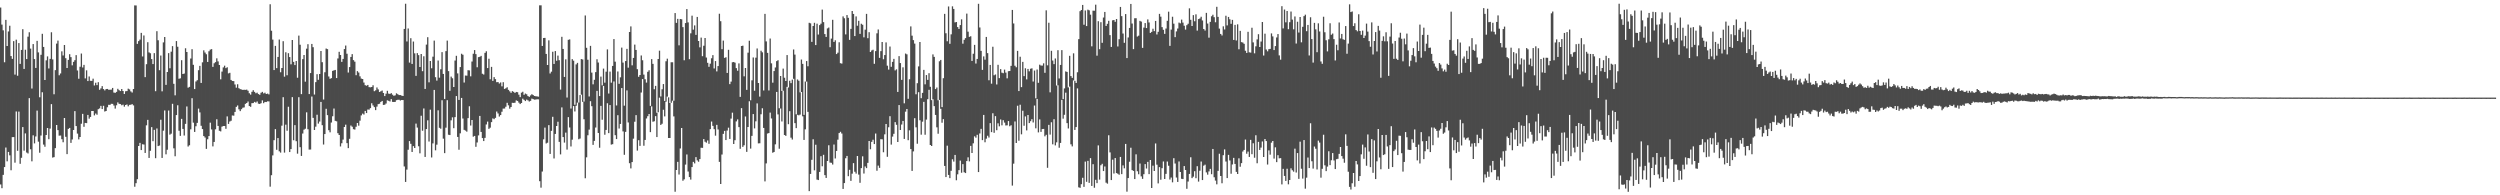 <?xml version="1.0" encoding="UTF-8"?>
<svg xmlns="http://www.w3.org/2000/svg" width="1920" height="150">
  <path d="M0 5.804h1v135.873H0zM1 18.881h1v125.667H1zM2 23.300h1v110.999H2zM3 47.845h1v80.459H3zM4 15.257h1v98.040H4zM5 35.303h1v88.604H5zM6 24.149h1v92.516H6zM7 19.767h1v99.516H7zM8 43.076h1v87.689H8zM9 45.197h1v60.134H9zM10 31.594h1v73.653H10zM11 57.316h1v67.595H11zM12 30.442h1v55.144H12zM13 58.148h1v57.649H13zM14 33.095h1v52.620H14zM15 49.048h1v76.768H15zM16 38.335h1v82.845H16zM17 22.432h1v75.178H17zM18 52.940h1v62.759H18zM19 38.188h1v64.256H19zM20 45.375h1v71.767H20zM21 28.147h1v89.737H21zM22 24.789h1v50.589H22zM23 37.309h1v77.346H23zM24 67.971h1v55.921H24zM25 33.867h1v70.043H25zM26 45.387h1v64.759H26zM27 52.184h1v52.605H27zM28 31.388h1v53.566H28zM29 40.236h1v68.570H29zM30 74.715h1v42.605H30zM31 42.108h1v61.985H31zM32 25.944h1v44.921H32zM33 36.030h1v75.022H33zM34 61.431h1v51.283H34zM35 46.324h1v57.356H35zM36 43.333h1v54.978H36zM37 52.589h1v54.327H37zM38 45.197h1v53.570H38zM39 24.760h1v55.223H39zM40 45.619h1v75.409H40zM41 72.377h1v48.308H41zM42 53.844h1v59.915H42zM43 33.473h1v62.504H43zM44 31.195h1v68.754H44zM45 57.795h1v46.391H45zM46 56.443h1v47.630H46zM47 39.403h1v67.480H47zM48 42.602h1v66.658H48zM49 34.551h1v56.091H49zM50 44.674h1v60.397H50zM51 52.203h1v66.162H51zM52 45.966h1v53.004H52zM53 41.601h1v56.627H53zM54 43.876h1v65.853H54zM55 50.165h1v56.965H55zM56 47.515h1v52.339H56zM57 46.233h1v39.110H57zM58 42.346h1v54.490H58zM59 54.127h1v48.470H59zM60 60.454h1v46.599H60zM61 51.252h1v53.955H61zM62 41.107h1v53.946H62zM63 51.791h1v35.641H63zM64 49.824h1v47.582H64zM65 60.233h1v34.164H65zM66 54.037h1v40.551H66zM67 62.272h1v25.996H67zM68 58.708h1v32.435H68zM69 62.034h1v27.778H69zM70 62.118h1v23.142H70zM71 60.395h1v24.866H71zM72 65.640h1v22.972H72zM73 63.532h1v23.674H73zM74 65.395h1v22.703H74zM75 63.139h1v20.751H75zM76 68.966h1v14.267H76zM77 67.909h1v13.407H77zM78 66.174h1v17.576H78zM79 68.393h1v12.875H79zM80 69.409h1v16.243H80zM81 68.427h1v16.824H81zM82 68.290h1v14.098H82zM83 68.925h1v11.573H83zM84 68.919h1v11.607H84zM85 68.800h1v10.902H85zM86 67.533h1v12.237H86zM87 71.068h1v9.970H87zM88 71.313h1v12.103H88zM89 70.577h1v10.265H89zM90 68.190h1v10.472H90zM91 69.248h1v10.469H91zM92 69.946h1v9.978H92zM93 68.336h1v12.504H93zM94 69.911h1v10.495H94zM95 72.145h1v9.777H95zM96 70.072h1v10.560H96zM97 69.964h1v10.256H97zM98 68.082h1v13.604H98zM99 68.663h1v11.877H99zM100 70.180h1v10.241H100zM101 71.080h1v8.885H101zM102 68.332h1v12.607H102zM103 4.133h1v139.284H103zM104 4.207h1v136.494H104zM105 33.668h1v103.966H105zM106 31.595h1v80.519H106zM107 30.393h1v79.321H107zM108 25.224h1v90.035H108zM109 43.379h1v67.398H109zM110 27.228h1v83.789H110zM111 59.225h1v58.204H111zM112 49.292h1v46.942H112zM113 32.387h1v59.647H113zM114 40.250h1v81.045H114zM115 40.922h1v74.871H115zM116 45.380h1v52.265H116zM117 49.179h1v59.258H117zM118 40.808h1v58.937H118zM119 70.044h1v51.428H119zM120 23.979h1v74.686H120zM121 30.947h1v81.238H121zM122 53.898h1v57.870H122zM123 42.666h1v49.303H123zM124 70.121h1v51.181H124zM125 32.558h1v67.813H125zM126 28.436h1v56.393H126zM127 65.169h1v53.335H127zM128 55.281h1v59.697H128zM129 40.801h1v44.078H129zM130 52.449h1v50.993H130zM131 39.698h1v62.942H131zM132 35.449h1v44.289H132zM133 64.374h1v49.551H133zM134 73.205h1v46.801H134zM135 31.525h1v56.854H135zM136 35.895h1v44.960H136zM137 60.458h1v39.921H137zM138 60.147h1v44.206H138zM139 46.221h1v45.045H139zM140 56.851h1v42.156H140zM141 56.493h1v47.591H141zM142 37.081h1v58.031H142zM143 39.953h1v41.803H143zM144 67.351h1v45.198H144zM145 66.725h1v44.838H145zM146 44.934h1v54.370H146zM147 37.788h1v37.651H147zM148 49.769h1v44.456H148zM149 68.379h1v32.951H149zM150 62.585h1v34.363H150zM151 61.585h1v32.773H151zM152 53.919h1v29.499H152zM153 50.602h1v35.744H153zM154 63.674h1v32.917H154zM155 47.846h1v51.256H155zM156 38.669h1v65.809H156zM157 40.341h1v65.308H157zM158 41.669h1v72.647H158zM159 47.567h1v59.386H159zM160 39.397h1v65.100H160zM161 38.085h1v56.121H161zM162 37.737h1v61.685H162zM163 51.359h1v61.056H163zM164 48.579h1v60.441H164zM165 47.694h1v51.638H165zM166 44.805h1v46.816H166zM167 47.142h1v49.575H167zM168 49.912h1v50.526H168zM169 60.915h1v39.992H169zM170 54.970h1v42.318H170zM171 51.763h1v45.017H171zM172 50.424h1v46.329H172zM173 52.302h1v46.612H173zM174 51.683h1v37.716H174zM175 56.366h1v38.793H175zM176 55.891h1v37.446H176zM177 61.365h1v31.357H177zM178 62.232h1v26.442H178zM179 62.331h1v26.521H179zM180 64.878h1v21.105H180zM181 67.309h1v14.775H181zM182 64.739h1v16.277H182zM183 67.741h1v16.237H183zM184 68.468h1v16.864H184zM185 68.699h1v15.167H185zM186 69.065h1v13.674H186zM187 68.906h1v13.587H187zM188 69.004h1v10.790H188zM189 68.811h1v10.277H189zM190 69.689h1v8.301H190zM191 71.635h1v9.816H191zM192 72.657h1v9.386H192zM193 70.484h1v8.766H193zM194 69.272h1v9.893H194zM195 70.536h1v7.720H195zM196 71.645h1v7.176H196zM197 71.158h1v6.770H197zM198 72.224h1v7.403H198zM199 72.813h1v7.056H199zM200 71.217h1v8.038H200zM201 70.559h1v6.544H201zM202 71.751h1v7.483H202zM203 71.175h1v7.101H203zM204 72.174h1v6.208H204zM205 71.909h1v5.936H205zM206 72.516h1v5.334H206zM207 3.258h1v140.102H207zM208 23.613h1v110.962H208zM209 30.432h1v88.904H209zM210 53.797h1v53.868H210zM211 35.211h1v63.960H211zM212 52.345h1v62.706H212zM213 43.731h1v62.310H213zM214 30.365h1v85.834H214zM215 55.519h1v61.674H215zM216 52.209h1v44.292H216zM217 31.641h1v43.030H217zM218 58.879h1v58.336H218zM219 40.127h1v55.611H219zM220 57.819h1v42.599H220zM221 40.842h1v41.137H221zM222 43.815h1v72.957H222zM223 49.422h1v65.043H223zM224 30.735h1v43.854H224zM225 47.508h1v60.235H225zM226 49.991h1v46.129H226zM227 46.850h1v61.575H227zM228 59.704h1v58.336H228zM229 27.327h1v47.307H229zM230 34.381h1v78.653H230zM231 72.291h1v47.469H231zM232 45.395h1v57.161H232zM233 42.253h1v57.355H233zM234 62.737h1v36.119H234zM235 37.386h1v48.862H235zM236 33.947h1v65.352H236zM237 72.251h1v42.637H237zM238 56.134h1v58.732H238zM239 33.724h1v40.438H239zM240 36.274h1v54.229H240zM241 72.612h1v27.222H241zM242 63.073h1v34.186H242zM243 56.985h1v31.110H243zM244 61.289h1v33.659H244zM245 56.819h1v36.511H245zM246 39.189h1v39.073H246zM247 47.754h1v48.377H247zM248 76.440h1v34.549H248zM249 55.521h1v47.454H249zM250 37.285h1v46.258H250zM251 37.739h1v50.659H251zM252 58.706h1v41.279H252zM253 60.524h1v41.125H253zM254 60.026h1v34.101H254zM255 54.402h1v34.889H255zM256 54.021h1v29.340H256zM257 53.699h1v39.141H257zM258 59.957h1v33.202H258zM259 44.918h1v57.394H259zM260 39.789h1v63.877H260zM261 42.226h1v70.260H261zM262 47.490h1v62.550H262zM263 45.261h1v61.972H263zM264 37.661h1v59.874H264zM265 34.990h1v60.766H265zM266 41.262h1v68.656H266zM267 55.683h1v58.075H267zM268 51.502h1v55.112H268zM269 43.716h1v52.669H269zM270 41.589h1v55.741H270zM271 46.161h1v53.076H271zM272 47.364h1v52.186H272zM273 57.734h1v39.589H273zM274 54.611h1v39.849H274zM275 55.699h1v40.791H275zM276 58.643h1v34.022H276zM277 60.343h1v28.265H277zM278 60.681h1v26.565H278zM279 63.372h1v24.578H279zM280 65.430h1v19.753H280zM281 65.850h1v20.999H281zM282 65.238h1v18.880H282zM283 66.913h1v17.243H283zM284 67.087h1v15.971H284zM285 66.819h1v12.499H285zM286 65.493h1v15.481H286zM287 70.044h1v12.237H287zM288 69.376h1v15.201H288zM289 67.163h1v14.711H289zM290 68.652h1v11.332H290zM291 70.671h1v8.973H291zM292 70.078h1v8.196H292zM293 69.505h1v8.015H293zM294 71.444h1v9.160H294zM295 73.781h1v6.673H295zM296 71.958h1v7.531H296zM297 69.723h1v7.348H297zM298 71.874h1v5.548H298zM299 72.159h1v5.790H299zM300 71.547h1v4.585H300zM301 72.707h1v5.532H301zM302 73.581h1v4.776H302zM303 73.221h1v5.021H303zM304 71.655h1v5.322H304zM305 72.326h1v4.307H305zM306 73.027h1v3.553H306zM307 73.000h1v4.216H307zM308 73.434h1v3.362H308zM309 73.703h1v3.171H309zM310 22.209h1v105.644H310zM311 2.862h1v136.867H311zM312 31.858h1v98.387H312zM313 21.851h1v93.130H313zM314 48.056h1v60.308H314zM315 29.315h1v81.148H315zM316 49.115h1v67.595H316zM317 31.916h1v80.338H317zM318 40.972h1v72.707H318zM319 58.263h1v36.649H319zM320 40.818h1v57.171H320zM321 42.347h1v70.005H321zM322 51.472h1v66.291H322zM323 41.497h1v47.404H323zM324 54.696h1v45.716H324zM325 43.194h1v40.105H325zM326 68.296h1v52.206H326zM327 34.255h1v64.884H327zM328 28.571h1v63.861H328zM329 63.252h1v45.468H329zM330 46.836h1v37.395H330zM331 52.411h1v68.534H331zM332 43.505h1v66.613H332zM333 31.166h1v37.915H333zM334 59.306h1v56.168H334zM335 61.925h1v49.196H335zM336 46.469h1v38.277H336zM337 59.662h1v38.506H337zM338 53.187h1v45.701H338zM339 40.019h1v36.981H339zM340 56.796h1v49.689H340zM341 76.002h1v41.621H341zM342 39.256h1v58.811H342zM343 31.205h1v45.723H343zM344 54.611h1v48.874H344zM345 69.730h1v34.003H345zM346 58.835h1v33.577H346zM347 60.106h1v29.985H347zM348 66.817h1v31.653H348zM349 46.477h1v43.457H349zM350 42.855h1v30.916H350zM351 56.385h1v48.768H351zM352 76.762h1v38.218H352zM353 51.527h1v50.854H353zM354 41.259h1v33.966H354zM355 42.040h1v49.011H355zM356 63.379h1v36.342H356zM357 58.020h1v42.260H357zM358 58.132h1v42.971H358zM359 53.922h1v36.826H359zM360 54.060h1v27.552H360zM361 58.611h1v37.799H361zM362 47.276h1v44.898H362zM363 41.293h1v63.656H363zM364 38.445h1v65.928H364zM365 41.566h1v71.156H365zM366 51.677h1v57.747H366zM367 43.884h1v60.115H367zM368 43.616h1v45.411H368zM369 42.891h1v58.432H369zM370 56.612h1v49.439H370zM371 57.258h1v51.072H371zM372 40.577h1v65.305H372zM373 39.382h1v56.192H373zM374 52.290h1v41.098H374zM375 45.102h1v53.881H375zM376 60.884h1v37.185H376zM377 51.372h1v42.444H377zM378 62.108h1v28.799H378zM379 59.240h1v32.328H379zM380 60.783h1v29.719H380zM381 63.146h1v22.510H381zM382 63.010h1v24.140H382zM383 64.171h1v25.329H383zM384 63.326h1v25.047H384zM385 66.304h1v19.528H385zM386 63.148h1v20.269H386zM387 68.305h1v15.064H387zM388 67.786h1v14.208H388zM389 67.005h1v11.921H389zM390 69.037h1v11.868H390zM391 70.127h1v13.336H391zM392 71.249h1v10.944H392zM393 70.005h1v8.946H393zM394 70.478h1v8.579H394zM395 71.350h1v7.525H395zM396 70.607h1v6.494H396zM397 70.806h1v6.725H397zM398 72.728h1v6.091H398zM399 74.580h1v5.331H399zM400 71.190h1v7.933H400zM401 70.444h1v5.352H401zM402 72.815h1v3.866H402zM403 71.854h1v5.782H403zM404 72.387h1v4.090H404zM405 73.784h1v3.339H405zM406 74.394h1v3.577H406zM407 73.282h1v4.191H407zM408 72.350h1v3.362H408zM409 73.007h1v3.149H409zM410 73.721h1v2.823H410zM411 73.929h1v2.528H411zM412 74.047h1v2.210H412zM413 74.216h1v2.050H413zM414 4.093h1v135.088H414zM415 4.072h1v140.071H415zM416 35.300h1v96.456H416zM417 29.190h1v77.835H417zM418 29.079h1v68.897H418zM419 41.404h1v68.782H419zM420 49.913h1v59.681H420zM421 30.960h1v65.126H421zM422 56.417h1v61.822H422zM423 55.063h1v45.468H423zM424 39.751h1v49.940H424zM425 49.122h1v72.589H425zM426 39.212h1v63.672H426zM427 46.634h1v50.123H427zM428 42.679h1v50.837H428zM429 46.231h1v62.703H429zM430 68.789h1v49.799H430zM431 28.265h1v54.225H431zM432 37.561h1v67.716H432zM433 59.085h1v50.433H433zM434 45.545h1v56.316H434zM435 74.932h1v39.964H435zM436 30.580h1v59.368H436zM437 30.262h1v67.612H437zM438 83.345h1v29.126H438zM439 45.436h1v61.830H439zM440 46.581h1v34.892H440zM441 80.457h1v5.155H441zM442 49.438h1v31.777H442zM443 48.282h1v30.534H443zM444 78.741h1v28.200H444zM445 72.989h1v33.385H445zM446 45.369h1v27.349H446zM447 45.659h1v32.564H447zM448 78.052h1v13.548H448zM449 11.893h1v125.037H449zM450 36.736h1v84.094H450zM451 45.900h1v57.959H451zM452 74.073h1v25.457H452zM453 35.247h1v42.465H453zM454 55.759h1v25.819H454zM455 64.757h1v46.522H455zM456 61.278h1v46.933H456zM457 55.418h1v42.511H457zM458 45.493h1v24.293H458zM459 48.044h1v54.074H459zM460 73.790h1v39.691H460zM461 58.838h1v22.472H461zM462 65.574h1v26.407H462zM463 52.673h1v13.320H463zM464 63.514h1v39.971H464zM465 55.051h1v44.726H465zM466 37.937h1v41.388H466zM467 71.839h1v30.385H467zM468 55.011h1v25.704H468zM469 63.472h1v47.582H469zM470 50.657h1v60.101H470zM471 30.025h1v32.547H471zM472 47.339h1v56.496H472zM473 81.003h1v25.820H473zM474 54.901h1v33.579H474zM475 64.376h1v34.316H475zM476 59.377h1v35.818H476zM477 36.564h1v31.055H477zM478 48.083h1v52.848H478zM479 81.166h1v37.725H479zM480 46.907h1v54.351H480zM481 37.514h1v31.930H481zM482 51.978h1v42.069H482zM483 24.579h1v100.758H483zM484 20.291h1v109.059H484zM485 50.177h1v74.296H485zM486 44.505h1v61.988H486zM487 34.278h1v59.229H487zM488 38.366h1v50.043H488zM489 53.132h1v62.510H489zM490 58.997h1v48.679H490zM491 57.592h1v54.439H491zM492 42.612h1v28.432H492zM493 46.303h1v14.424H493zM494 57.272h1v54.662H494zM495 60.895h1v46.559H495zM496 63.444h1v27.542H496zM497 55.160h1v34.086H497zM498 53.983h1v33.545H498zM499 81.326h1v20.166H499zM500 45.414h1v36.280H500zM501 49.065h1v44.436H501zM502 68.569h1v24.589H502zM503 65.955h1v23.260H503zM504 86.603h1v18.669H504zM505 45.288h1v40.913H505zM506 38.915h1v36.091H506zM507 74.076h1v21.867H507zM508 68.540h1v26.505H508zM509 64.540h1v19.731H509zM510 77.522h1v11.849H510zM511 47.077h1v30.984H511zM512 45.074h1v29.090H512zM513 74.771h1v31.206H513zM514 79.097h1v26.900H514zM515 47.837h1v31.118H515zM516 47.826h1v29.495H516zM517 77.350h1v12.066H517zM518 10.036h1v137.204H518zM519 17.574h1v112.968H519zM520 14.499h1v109.803H520zM521 34.824h1v99.227H521zM522 14.599h1v99.416H522zM523 14.779h1v83.512H523zM524 20.824h1v117.998H524zM525 46.304h1v91.405H525zM526 17.737h1v108.699H526zM527 6.959h1v111.662H527zM528 17.207h1v114.534H528zM529 45.463h1v90.530H529zM530 25.614h1v112.317H530zM531 12.036h1v116.292H531zM532 22.793h1v101.510H532zM533 19.525h1v105.976H533zM534 26.769h1v93.916H534zM535 13.023h1v110.139H535zM536 31.504h1v92.728H536zM537 36.370h1v85.771H537zM538 28.869h1v84.585H538zM539 43.170h1v70.373H539zM540 35.119h1v71.703H540zM541 29.198h1v79.663H541zM542 44.171h1v65.378H542zM543 48.249h1v59.644H543zM544 51.286h1v59.173H544zM545 48.886h1v50.281H545zM546 44.755h1v48.608H546zM547 42.367h1v54.316H547zM548 52.579h1v46.655H548zM549 46.885h1v57.322H549zM550 54.830h1v41.061H550zM551 50.716h1v48.733H551zM552 10.535h1v113.795H552zM553 16.281h1v125.046H553zM554 37.779h1v80.929H554zM555 31.203h1v71.632H555zM556 44.449h1v56.063H556zM557 43.958h1v63.598H557zM558 55.999h1v44.246H558zM559 38.262h1v59.794H559zM560 64.602h1v42.110H560zM561 62.669h1v28.425H561zM562 47.795h1v38.747H562zM563 47.614h1v63.002H563zM564 48.128h1v59.570H564zM565 52.345h1v40.895H565zM566 54.315h1v37.366H566zM567 48.702h1v48.960H567zM568 74.392h1v39.864H568zM569 35.312h1v47.752H569zM570 35.064h1v77.733H570zM571 58.601h1v52.941H571zM572 52.200h1v37.241H572zM573 68.998h1v47.644H573zM574 40.438h1v57.081H574zM575 31.294h1v46.485H575zM576 77.013h1v37.106H576zM577 61.684h1v42.662H577zM578 44.128h1v43.495H578zM579 69.703h1v28.888H579zM580 44.314h1v48.882H580zM581 37.230h1v42.188H581zM582 63.766h1v46.386H582zM583 74.211h1v35.794H583zM584 38.949h1v48.818H584zM585 40.173h1v42.991H585zM586 69.501h1v28.769H586zM587 10.673h1v128.660H587zM588 31.781h1v93.713H588zM589 40.611h1v61.949H589zM590 69.463h1v32.727H590zM591 29.575h1v56.884H591zM592 48.631h1v42.353H592zM593 63.487h1v53.797H593zM594 54.589h1v62.122H594zM595 51.820h1v59.049H595zM596 46.945h1v23.682H596zM597 46.218h1v41.654H597zM598 83.146h1v31.088H598zM599 58.375h1v24.970H599zM600 69.845h1v23.422H600zM601 52.684h1v17.007H601zM602 59.703h1v43.986H602zM603 62.197h1v42.139H603zM604 42.304h1v24.391H604zM605 67.152h1v28.241H605zM606 61.994h1v23.417H606zM607 63.839h1v41.891H607zM608 61.114h1v46.060H608zM609 37.998h1v22.511H609zM610 41.939h1v52.626H610zM611 87.816h1v10.611H611zM612 61.032h1v27.138H612zM613 62.000h1v26.551H613zM614 70.934h1v17.069H614zM615 45.711h1v24.922H615zM616 49.066h1v40.286H616zM617 88.226h1v19.219H617zM618 62.605h1v36.715H618zM619 46.918h1v15.754H619zM620 50.899h1v35.013H620zM621 17.516h1v129.260H621zM622 17.901h1v115.655H622zM623 32.141h1v90.584H623zM624 19.977h1v86.996H624zM625 17.507h1v113.288H625zM626 34.605h1v76.540H626zM627 18.177h1v119.762H627zM628 26.504h1v111.800H628zM629 19.285h1v112.773H629zM630 18.167h1v101.774H630zM631 7.363h1v120.342H631zM632 17.019h1v101.883H632zM633 26.154h1v108.328H633zM634 28.352h1v108.280H634zM635 21.835h1v101.791H635zM636 21.137h1v90.440H636zM637 36.270h1v88.613H637zM638 29.622h1v95.405H638zM639 15.198h1v111.161H639zM640 32.215h1v78.812H640zM641 30.921h1v90.756H641zM642 41.543h1v74.356H642zM643 40.454h1v66.830H643zM644 32.476h1v69.721H644zM645 48.555h1v52.687H645zM646 48.861h1v53.705H646zM647 12.590h1v132.529H647zM648 14.010h1v126.566H648zM649 26.438h1v95.120H649zM650 11.566h1v108.213H650zM651 13.654h1v121.666H651zM652 30.601h1v99.807H652zM653 22.173h1v116.752H653zM654 8.436h1v124.948H654zM655 10.688h1v114.616H655zM656 27.714h1v104.168H656zM657 12.594h1v120.744H657zM658 19.745h1v100.048H658zM659 15.980h1v118.108H659zM660 26.028h1v114.380H660zM661 18.237h1v110.885H661zM662 18.989h1v101.059H662zM663 28.667h1v104.586H663zM664 22.789h1v105.055H664zM665 10.643h1v118.480H665zM666 29.312h1v95.746H666zM667 24.722h1v83.541H667zM668 39.928h1v74.692H668zM669 38.736h1v70.210H669zM670 38.171h1v69.169H670zM671 49.005h1v61.659H671zM672 39.260h1v63.274H672zM673 25.602h1v105.512H673zM674 22.627h1v104.541H674zM675 44.422h1v84.490H675zM676 39.266h1v67.620H676zM677 32.240h1v74.768H677zM678 45.539h1v71.398H678zM679 42.288h1v60.854H679zM680 32.548h1v62.695H680zM681 50.413h1v70.034H681zM682 53.435h1v44.282H682zM683 35.712h1v53.531H683zM684 51.304h1v59.736H684zM685 47.518h1v57.391H685zM686 45.219h1v57.535H686zM687 54.051h1v39.724H687zM688 53.271h1v42.575H688zM689 70.583h1v38.472H689zM690 43.105h1v37.606H690zM691 48.414h1v51.410H691zM692 61.359h1v34.292H692zM693 51.722h1v41.180H693zM694 79.376h1v27.346H694zM695 41.121h1v44.656H695zM696 41.707h1v42.028H696zM697 75.899h1v31.776H697zM698 60.865h1v39.253H698zM699 20.282h1v94.199H699zM700 27.372h1v103.890H700zM701 30.840h1v85.431H701zM702 33.489h1v57.268H702zM703 72.404h1v25.368H703zM704 63.911h1v46.469H704zM705 50.987h1v19.811H705zM706 32.259h1v60.093H706zM707 75.412h1v28.021H707zM708 71.318h1v22.108H708zM709 53.634h1v24.615H709zM710 64.757h1v38.707H710zM711 57.626h1v34.249H711zM712 61.324h1v14.883H712zM713 56.241h1v12.750H713zM714 66.668h1v44.688H714zM715 76.921h1v35.204H715zM716 41.758h1v34.552H716zM717 43.695h1v37.801H717zM718 68.424h1v19.852H718zM719 67.237h1v30.546H719zM720 76.980h1v25.716H720zM721 47.070h1v29.702H721zM722 46.021h1v37.535H722zM723 82.277h1v11.995H723zM724 60.050h1v31.421H724zM725 10.626h1v116.813H725zM726 25.570h1v110.417H726zM727 31.676h1v80.182H727zM728 4.967h1v129.357H728zM729 33.649h1v103.161H729zM730 26.351h1v104.802H730zM731 4.879h1v117.428H731zM732 6.859h1v117.263H732zM733 17.195h1v101.794H733zM734 16.914h1v121.519H734zM735 20.807h1v113.089H735zM736 22.218h1v108.456H736zM737 19.238h1v104.103H737zM738 14.852h1v117.826H738zM739 33.523h1v92.550H739zM740 30.566h1v101.744H740zM741 29.283h1v103.656H741zM742 10.470h1v113.240H742zM743 24.331h1v96.512H743zM744 28.333h1v95.618H744zM745 27.861h1v84.159H745zM746 46.793h1v70.694H746zM747 41.256h1v68.809H747zM748 34.448h1v70.258H748zM749 48.775h1v56.934H749zM750 45.278h1v58.244H750zM751 2.905h1v129.220H751zM752 21.114h1v81.367H752zM753 39.061h1v59.891H753zM754 53.656h1v53.956H754zM755 43.308h1v44.956H755zM756 45.828h1v63.411H756zM757 28.364h1v78.108H757zM758 40.799h1v63.428H758zM759 61.630h1v44.003H759zM760 49.845h1v44.706H760zM761 64.250h1v37.245H761zM762 35.888h1v51.115H762zM763 57.809h1v44.160H763zM764 57.213h1v31.976H764zM765 64.854h1v35.140H765zM766 49.783h1v44.913H766zM767 60.021h1v36.989H767zM768 53.104h1v38.625H768zM769 55.816h1v40.448H769zM770 56.206h1v36.086H770zM771 53.446h1v40.705H771zM772 55.739h1v40.626H772zM773 60.157h1v36.116H773zM774 54.690h1v38.312H774zM775 54.515h1v42.470H775zM776 50.597h1v45.615H776zM777 7.607h1v134.952H777zM778 18.029h1v107.679H778zM779 50.489h1v42.797H779zM780 51.639h1v58.209H780zM781 39.054h1v42.166H781zM782 69.928h1v38.142H782zM783 43.591h1v36.838H783zM784 66.911h1v36.273H784zM785 47.490h1v37.579H785zM786 58.459h1v38.104H786zM787 52.445h1v36.955H787zM788 60.966h1v39.162H788zM789 52.942h1v35.361H789zM790 54.781h1v39.760H790zM791 52.789h1v40.306H791zM792 52.456h1v39.089H792zM793 62.644h1v31.431H793zM794 54.170h1v26.861H794zM795 75.543h1v23.039H795zM796 53.391h1v22.566H796zM797 63.614h1v38.087H797zM798 49.670h1v42.011H798zM799 50.342h1v50.918H799zM800 50.385h1v48.738H800zM801 48.616h1v50.414H801zM802 55.914h1v48.784H802zM803 7.934h1v95.576H803zM804 50.181h1v78.686H804zM805 17.450h1v78.444H805zM806 70.890h1v32.461H806zM807 39.016h1v54.899H807zM808 46.474h1v64.386H808zM809 49.229h1v42.318H809zM810 44.912h1v66.772H810zM811 65.665h1v43.640H811zM812 38.534h1v26.979H812zM813 60.244h1v53.193H813zM814 49.893h1v59.864H814zM815 38.503h1v38.212H815zM816 76.101h1v15.057H816zM817 67.878h1v20.307H817zM818 54.814h1v16.340H818zM819 55.229h1v39.326H819zM820 67.106h1v31.534H820zM821 42.842h1v23.657H821zM822 58.407h1v52.426H822zM823 59.805h1v52.614H823zM824 40.950h1v20.772H824zM825 62.041h1v37.734H825zM826 63.684h1v33.926H826zM827 55.483h1v12.422H827zM828 30.077h1v113.782H828zM829 8.606h1v135.650H829zM830 7.704h1v133.771H830zM831 3.812h1v132.713H831zM832 19.020h1v124.491H832zM833 8.062h1v116.025H833zM834 20.009h1v119.595H834zM835 7.425h1v116.127H835zM836 7.937h1v132.523H836zM837 11.254h1v110.184H837zM838 35.567h1v107.209H838zM839 8.196h1v117.914H839zM840 8.252h1v135.930H840zM841 3.589h1v134.515H841zM842 42.749h1v97.914H842zM843 16.281h1v95.409H843zM844 37.763h1v100.184H844zM845 17.041h1v109.884H845zM846 32.877h1v92.917H846zM847 13.444h1v117.925H847zM848 9.186h1v118.670H848zM849 19.902h1v120.384H849zM850 18.257h1v122.775H850zM851 15.985h1v87.909H851zM852 26.984h1v90.057H852zM853 36.069h1v102.234H853zM854 15.631h1v106.993H854zM855 15.371h1v117.915H855zM856 16.739h1v104.641H856zM857 14.588h1v118.314H857zM858 35.703h1v97.733H858zM859 30.099h1v104.076H859zM860 5.319h1v115.193H860zM861 12.383h1v121.334H861zM862 25.766h1v101.249H862zM863 32.853h1v96.406H863zM864 10.779h1v99.785H864zM865 44.576h1v102.606H865zM866 28.762h1v108.018H866zM867 21.432h1v102.757H867zM868 2.997h1v110.483H868zM869 18.065h1v112.581H869zM870 37.741h1v93.553H870zM871 14.039h1v123.494H871zM872 13.986h1v104.566H872zM873 28.033h1v103.505H873zM874 27.403h1v106.427H874zM875 16.008h1v109.606H875zM876 16.610h1v118.851H876zM877 36.760h1v100.626H877zM878 21.175h1v112.599H878zM879 17.697h1v108.360H879zM880 21.570h1v107.876H880zM881 14.873h1v109.453H881zM882 17.260h1v116.484H882zM883 25.285h1v97.578H883zM884 24.462h1v119.944H884zM885 22.082h1v105.171H885zM886 23.913h1v107.433H886zM887 16.071h1v94.104H887zM888 26.461h1v100.015H888zM889 24.435h1v116.413H889zM890 10.627h1v117.742H890zM891 12.810h1v125.240H891zM892 20.813h1v108.340H892zM893 22.870h1v101.156H893zM894 26.023h1v111.433H894zM895 21.939h1v111.582H895zM896 15.974h1v108.090H896zM897 8.965h1v118.304H897zM898 35.208h1v102.670H898zM899 22.749h1v113.599H899zM900 12.853h1v127.173H900zM901 18.162h1v103.318H901zM902 28.495h1v97.097H902zM903 24.099h1v112.235H903zM904 21.923h1v117.783H904zM905 17.345h1v106.638H905zM906 17.916h1v114.178H906zM907 15.072h1v122.232H907zM908 17.350h1v120.169H908zM909 19.756h1v107.802H909zM910 22.737h1v107.815H910zM911 19.350h1v125.652H911zM912 18.233h1v121.181H912zM913 6.413h1v127.173H913zM914 15.230h1v105.565H914zM915 19.967h1v116.856H915zM916 11.643h1v124.045H916zM917 16.355h1v115.113H917zM918 10.993h1v125.880H918zM919 23.492h1v104.154H919zM920 14.631h1v124.859H920zM921 14.188h1v116.921H921zM922 12.836h1v111.210H922zM923 15.711h1v122.571H923zM924 22.293h1v104.961H924zM925 23.452h1v103.035H925zM926 9.857h1v122.569H926zM927 18.078h1v116.064H927zM928 28.907h1v102.721H928zM929 16.806h1v112.890H929zM930 12.490h1v121.321H930zM931 11.336h1v103.070H931zM932 13.227h1v122.911H932zM933 17.112h1v121.570H933zM934 5.210h1v136.353H934zM935 12.957h1v118.261H935zM936 21.950h1v96.119H936zM937 26.085h1v109.105H937zM938 27.255h1v113.468H938zM939 20.198h1v99.011H939zM940 22.609h1v92.133H940zM941 12.097h1v111.958H941zM942 19.489h1v117.247H942zM943 12.988h1v105.946H943zM944 14.810h1v108.418H944zM945 18.267h1v115.162H945zM946 15.268h1v111.055H946zM947 30.652h1v90.585H947zM948 19.096h1v106.829H948zM949 31.057h1v100.945H949zM950 18.685h1v114.939H950zM951 37.830h1v83.776H951zM952 23.692h1v104.379H952zM953 32.358h1v92.952H953zM954 32.664h1v83.701H954zM955 33.625h1v81.545H955zM956 38.986h1v68.186H956zM957 40.643h1v77.422H957zM958 24.442h1v91.970H958zM959 40.197h1v80.320H959zM960 40.393h1v67.014H960zM961 21.283h1v97.138H961zM962 32.586h1v77.433H962zM963 40.973h1v80.178H963zM964 35.591h1v68.277H964zM965 30.269h1v95.102H965zM966 26.270h1v82.670H966zM967 36.115h1v79.041H967zM968 31.877h1v81.465H968zM969 16.913h1v91.715H969zM970 42.629h1v77.968H970zM971 25.872h1v80.890H971zM972 38.034h1v70.288H972zM973 39.417h1v86.922H973zM974 37.799h1v77.723H974zM975 37.538h1v81.228H975zM976 25.665h1v83.915H976zM977 27.931h1v80.340H977zM978 38.470h1v83.313H978zM979 35.364h1v77.811H979zM980 28.796h1v95.727H980zM981 26.175h1v93.032H981zM982 42.527h1v79.091H982zM983 45.837h1v75.619H983zM984 4.770h1v136.868H984zM985 21.805h1v107.860H985zM986 7.309h1v127.788H986zM987 17.171h1v121.779H987zM988 8.459h1v121.109H988zM989 22.430h1v119.120H989zM990 17.033h1v121.210H990zM991 8.883h1v120.390H991zM992 15.034h1v115.713H992zM993 22.526h1v109.316H993zM994 12.624h1v101.570H994zM995 33.439h1v99.067H995zM996 16.717h1v100.860H996zM997 25.000h1v112.365H997zM998 13.031h1v95.781H998zM999 32.520h1v97.061H999zM1000 20.594h1v116.573H1000zM1001 12.384h1v95.165H1001zM1002 11.274h1v133.638H1002zM1003 23.975h1v112.491H1003zM1004 19.152h1v101.836H1004zM1005 42.609h1v86.464H1005zM1006 13.235h1v81.430H1006zM1007 30.022h1v93.820H1007zM1008 48.059h1v81.434H1008zM1009 17.572h1v94.941H1009zM1010 22.504h1v91.718H1010zM1011 40.100h1v90.069H1011zM1012 17.896h1v90.090H1012zM1013 24.144h1v85.371H1013zM1014 47.230h1v89.208H1014zM1015 49.022h1v80.596H1015zM1016 12.831h1v90.658H1016zM1017 24.765h1v102.215H1017zM1018 30.923h1v100.509H1018zM1019 39.495h1v88.452H1019zM1020 30.185h1v85.997H1020zM1021 17.885h1v108.927H1021zM1022 26.664h1v96.431H1022zM1023 25.774h1v91.766H1023zM1024 30.068h1v93.167H1024zM1025 46.433h1v83.387H1025zM1026 34.377h1v87.912H1026zM1027 38.582h1v83.357H1027zM1028 17.254h1v100.898H1028zM1029 29.532h1v83.375H1029zM1030 26.051h1v93.796H1030zM1031 30.160h1v91.706H1031zM1032 30.614h1v94.349H1032zM1033 20.016h1v83.170H1033zM1034 41.244h1v70.780H1034zM1035 33.474h1v98.427H1035zM1036 3.305h1v140.201H1036zM1037 9.246h1v136.304H1037zM1038 8.809h1v131.961H1038zM1039 20.025h1v112.818H1039zM1040 17.849h1v125.559H1040zM1041 23.107h1v100.532H1041zM1042 24.038h1v102.196H1042zM1043 10.948h1v128.053H1043zM1044 23.824h1v111.382H1044zM1045 26.729h1v91.792H1045zM1046 23.478h1v87.601H1046zM1047 29.193h1v92.760H1047zM1048 27.359h1v85.835H1048zM1049 18.111h1v109.151H1049zM1050 24.249h1v79.000H1050zM1051 31.582h1v84.786H1051zM1052 35.913h1v92.447H1052zM1053 17.186h1v89.668H1053zM1054 41.852h1v90.848H1054zM1055 31.513h1v76.339H1055zM1056 24.651h1v112.854H1056zM1057 39.513h1v84.371H1057zM1058 19.844h1v79.208H1058zM1059 23.518h1v97.435H1059zM1060 59.699h1v70.293H1060zM1061 31.397h1v72.300H1061zM1062 27.889h1v91.193H1062zM1063 31.759h1v86.719H1063zM1064 24.792h1v78.832H1064zM1065 31.749h1v80.723H1065zM1066 58.242h1v71.451H1066zM1067 28.086h1v83.359H1067zM1068 17.857h1v79.057H1068zM1069 33.435h1v94.893H1069zM1070 45.234h1v70.821H1070zM1071 31.495h1v83.288H1071zM1072 45.098h1v63.011H1072zM1073 46.012h1v73.091H1073zM1074 28.832h1v75.372H1074zM1075 25.140h1v79.162H1075zM1076 29.740h1v87.899H1076zM1077 47.121h1v84.655H1077zM1078 29.574h1v94.815H1078zM1079 34.046h1v67.356H1079zM1080 25.822h1v79.603H1080zM1081 38.715h1v76.227H1081zM1082 50.956h1v64.175H1082zM1083 46.662h1v68.494H1083zM1084 42.316h1v64.660H1084zM1085 36.945h1v72.653H1085zM1086 43.279h1v56.153H1086zM1087 47.837h1v65.044H1087zM1088 31.923h1v91.288H1088zM1089 39.168h1v71.906H1089zM1090 18.882h1v106.666H1090zM1091 44.269h1v57.186H1091zM1092 26.796h1v81.687H1092zM1093 21.268h1v100.951H1093zM1094 39.335h1v76.856H1094zM1095 33.524h1v74.783H1095zM1096 26.798h1v87.766H1096zM1097 36.747h1v68.010H1097zM1098 36.562h1v80.229H1098zM1099 41.346h1v56.541H1099zM1100 46.794h1v64.728H1100zM1101 48.812h1v49.166H1101zM1102 51.172h1v47.816H1102zM1103 52.362h1v48.143H1103zM1104 54.392h1v51.309H1104zM1105 48.459h1v51.762H1105zM1106 49.601h1v49.290H1106zM1107 52.537h1v41.917H1107zM1108 54.758h1v47.957H1108zM1109 53.463h1v48.306H1109zM1110 55.103h1v42.680H1110zM1111 48.970h1v44.029H1111zM1112 49.906h1v50.274H1112zM1113 30.641h1v98.676H1113zM1114 8.982h1v129.454H1114zM1115 38.878h1v66.694H1115zM1116 38.591h1v76.871H1116zM1117 41.414h1v66.053H1117zM1118 42.757h1v74.791H1118zM1119 30.100h1v79.083H1119zM1120 56.883h1v59.663H1120zM1121 32.658h1v59.277H1121zM1122 55.864h1v55.862H1122zM1123 44.992h1v49.668H1123zM1124 43.380h1v62.239H1124zM1125 48.236h1v59.004H1125zM1126 38.990h1v67.212H1126zM1127 45.259h1v60.330H1127zM1128 35.652h1v72.174H1128zM1129 55.387h1v57.239H1129zM1130 29.309h1v80.946H1130zM1131 38.288h1v83.836H1131zM1132 39.067h1v70.813H1132zM1133 34.093h1v78.470H1133zM1134 44.116h1v59.356H1134zM1135 49.041h1v60.897H1135zM1136 49.040h1v57.002H1136zM1137 48.417h1v58.796H1137zM1138 45.035h1v53.898H1138zM1139 6.258h1v133.818H1139zM1140 10.625h1v123.289H1140zM1141 26.630h1v109.798H1141zM1142 6.709h1v125.133H1142zM1143 17.045h1v118.712H1143zM1144 16.799h1v110.368H1144zM1145 24.160h1v108.142H1145zM1146 17.536h1v106.067H1146zM1147 24.438h1v106.163H1147zM1148 26.440h1v104.027H1148zM1149 16.859h1v121.346H1149zM1150 11.841h1v123.682H1150zM1151 22.025h1v116.431H1151zM1152 33.087h1v88.034H1152zM1153 36.333h1v86.831H1153zM1154 22.341h1v93.887H1154zM1155 20.449h1v107.506H1155zM1156 36.653h1v79.131H1156zM1157 43.872h1v60.939H1157zM1158 44.731h1v61.242H1158zM1159 57.877h1v53.647H1159zM1160 36.584h1v65.247H1160zM1161 60.098h1v55.301H1161zM1162 40.055h1v58.239H1162zM1163 48.821h1v58.286H1163zM1164 40.976h1v58.981H1164zM1165 53.358h1v58.765H1165zM1166 37.140h1v56.670H1166zM1167 49.493h1v60.725H1167zM1168 44.787h1v51.586H1168zM1169 66.427h1v46.093H1169zM1170 45.783h1v50.933H1170zM1171 55.585h1v53.343H1171zM1172 36.893h1v51.584H1172zM1173 37.887h1v68.476H1173zM1174 49.668h1v44.942H1174zM1175 44.976h1v56.246H1175zM1176 50.841h1v52.565H1176zM1177 36.913h1v73.302H1177zM1178 57.836h1v50.925H1178zM1179 35.601h1v57.734H1179zM1180 65.814h1v42.341H1180zM1181 37.079h1v50.254H1181zM1182 69.274h1v33.005H1182zM1183 45.288h1v51.570H1183zM1184 55.609h1v52.205H1184zM1185 44.346h1v52.064H1185zM1186 55.968h1v48.898H1186zM1187 44.351h1v60.491H1187zM1188 44.414h1v55.572H1188zM1189 50.099h1v51.394H1189zM1190 46.818h1v50.676H1190zM1191 10.215h1v126.547H1191zM1192 8.878h1v109.111H1192zM1193 46.296h1v88.603H1193zM1194 32.625h1v83.224H1194zM1195 30.273h1v87.629H1195zM1196 43.742h1v80.549H1196zM1197 32.374h1v78.934H1197zM1198 36.119h1v91.275H1198zM1199 29.995h1v71.961H1199zM1200 61.318h1v63.047H1200zM1201 25.271h1v76.407H1201zM1202 57.031h1v58.759H1202zM1203 24.640h1v81.210H1203zM1204 50.345h1v73.530H1204zM1205 22.665h1v65.588H1205zM1206 41.606h1v78.362H1206zM1207 43.553h1v58.771H1207zM1208 40.229h1v73.196H1208zM1209 39.836h1v77.198H1209zM1210 33.956h1v62.851H1210zM1211 52.173h1v60.575H1211zM1212 33.642h1v60.827H1212zM1213 57.174h1v66.172H1213zM1214 29.280h1v65.866H1214zM1215 54.950h1v61.914H1215zM1216 34.067h1v62.706H1216zM1217 56.171h1v54.015H1217zM1218 39.781h1v67.855H1218zM1219 41.188h1v61.387H1219zM1220 61.549h1v42.687H1220zM1221 41.402h1v42.723H1221zM1222 63.574h1v43.180H1222zM1223 41.479h1v67.520H1223zM1224 43.293h1v59.178H1224zM1225 57.573h1v50.427H1225zM1226 50.767h1v41.121H1226zM1227 75.299h1v32.859H1227zM1228 44.692h1v48.622H1228zM1229 54.670h1v45.227H1229zM1230 52.234h1v51.319H1230zM1231 46.234h1v60.766H1231zM1232 55.250h1v52.199H1232zM1233 42.841h1v33.727H1233zM1234 60.235h1v44.054H1234zM1235 44.625h1v43.779H1235zM1236 53.862h1v53.554H1236zM1237 48.930h1v60.226H1237zM1238 49.611h1v35.348H1238zM1239 68.403h1v34.745H1239zM1240 49.315h1v36.695H1240zM1241 63.496h1v35.701H1241zM1242 54.751h1v37.971H1242zM1243 2.879h1v142.470H1243zM1244 10.942h1v123.823H1244zM1245 14.778h1v126.960H1245zM1246 19.077h1v122.924H1246zM1247 7.521h1v134.118H1247zM1248 30.601h1v114.204H1248zM1249 7.225h1v130.997H1249zM1250 16.546h1v130.748H1250zM1251 22.188h1v116.381H1251zM1252 10.958h1v124.591H1252zM1253 12.144h1v105.240H1253zM1254 36.320h1v106.420H1254zM1255 8.070h1v114.630H1255zM1256 25.190h1v112.989H1256zM1257 25.269h1v96.324H1257zM1258 31.291h1v109.981H1258zM1259 24.617h1v103.308H1259zM1260 8.082h1v100.529H1260zM1261 15.611h1v122.095H1261zM1262 28.930h1v101.952H1262zM1263 20.341h1v107.022H1263zM1264 32.764h1v105.306H1264zM1265 13.587h1v97.989H1265zM1266 9.923h1v114.879H1266zM1267 31.949h1v112.099H1267zM1268 13.941h1v115.107H1268zM1269 9.054h1v111.676H1269zM1270 23.388h1v111.080H1270zM1271 9.338h1v117.115H1271zM1272 18.951h1v98.558H1272zM1273 44.412h1v89.538H1273zM1274 18.709h1v118.328H1274zM1275 14.287h1v106.448H1275zM1276 9.458h1v126.612H1276zM1277 32.709h1v107.062H1277zM1278 18.189h1v102.219H1278zM1279 30.596h1v96.310H1279zM1280 29.843h1v107.304H1280zM1281 34.093h1v95.464H1281zM1282 9.594h1v97.388H1282zM1283 19.330h1v103.092H1283zM1284 30.529h1v91.579H1284zM1285 31.984h1v107.744H1285zM1286 17.473h1v108.818H1286zM1287 29.274h1v97.142H1287zM1288 21.407h1v108.991H1288zM1289 42.035h1v96.308H1289zM1290 13.465h1v117.784H1290zM1291 31.099h1v106.818H1291zM1292 21.309h1v105.202H1292zM1293 35.537h1v94.525H1293zM1294 27.548h1v93.316H1294zM1295 37.165h1v89.221H1295zM1296 18.863h1v102.475H1296zM1297 44.582h1v77.014H1297zM1298 21.250h1v93.608H1298zM1299 36.262h1v90.041H1299zM1300 20.860h1v91.592H1300zM1301 34.452h1v89.208H1301zM1302 23.554h1v105.821H1302zM1303 43.209h1v86.418H1303zM1304 34.845h1v90.245H1304zM1305 19.482h1v91.929H1305zM1306 20.524h1v90.591H1306zM1307 28.998h1v77.845H1307zM1308 31.264h1v85.671H1308zM1309 36.068h1v73.266H1309zM1310 31.911h1v88.796H1310zM1311 38.714h1v68.382H1311zM1312 45.390h1v74.868H1312zM1313 37.491h1v68.412H1313zM1314 43.316h1v67.524H1314zM1315 24.319h1v81.864H1315zM1316 45.624h1v71.623H1316zM1317 32.224h1v69.616H1317zM1318 42.739h1v68.636H1318zM1319 33.610h1v75.740H1319zM1320 37.545h1v83.973H1320zM1321 29.149h1v85.252H1321zM1322 41.051h1v74.683H1322zM1323 22.808h1v98.322H1323zM1324 38.138h1v88.119H1324zM1325 16.604h1v90.229H1325zM1326 41.768h1v83.391H1326zM1327 19.711h1v89.610H1327zM1328 36.051h1v91.458H1328zM1329 26.310h1v79.581H1329zM1330 36.753h1v86.234H1330zM1331 19.288h1v98.412H1331zM1332 27.010h1v93.529H1332zM1333 14.958h1v99.062H1333zM1334 31.509h1v82.310H1334zM1335 22.811h1v91.939H1335zM1336 21.478h1v86.152H1336zM1337 32.462h1v77.863H1337zM1338 24.278h1v81.644H1338zM1339 28.626h1v84.193H1339zM1340 16.707h1v102.721H1340zM1341 40.740h1v71.447H1341zM1342 22.627h1v89.452H1342zM1343 37.740h1v77.592H1343zM1344 23.099h1v87.403H1344zM1345 42.279h1v76.186H1345zM1346 34.441h1v71.191H1346zM1347 45.822h1v58.856H1347zM1348 39.657h1v51.356H1348zM1349 51.481h1v47.143H1349zM1350 49.472h1v48.686H1350zM1351 49.134h1v50.395H1351zM1352 47.276h1v50.274H1352zM1353 52.959h1v51.948H1353zM1354 58.295h1v44.013H1354zM1355 51.363h1v44.968H1355zM1356 54.266h1v45.424H1356zM1357 56.777h1v47.719H1357zM1358 55.646h1v43.284H1358zM1359 54.930h1v39.657H1359zM1360 58.366h1v42.313H1360zM1361 55.238h1v38.320H1361zM1362 59.876h1v33.961H1362zM1363 54.339h1v34.377H1363zM1364 57.467h1v38.433H1364zM1365 59.581h1v34.521H1365zM1366 60.811h1v33.824H1366zM1367 53.357h1v41.921H1367zM1368 58.318h1v35.879H1368zM1369 60.890h1v30.705H1369zM1370 61.242h1v36.455H1370zM1371 58.037h1v30.496H1371zM1372 59.380h1v31.563H1372zM1373 61.855h1v28.522H1373zM1374 61.610h1v34.916H1374zM1375 56.476h1v30.763H1375zM1376 61.721h1v35.588H1376zM1377 59.962h1v30.546H1377zM1378 61.695h1v26.079H1378zM1379 60.568h1v26.775H1379zM1380 65.031h1v24.121H1380zM1381 61.710h1v28.600H1381zM1382 60.451h1v26.520H1382zM1383 63.437h1v21.703H1383zM1384 64.800h1v23.564H1384zM1385 62.500h1v22.223H1385zM1386 60.312h1v24.630H1386zM1387 61.804h1v23.972H1387zM1388 63.814h1v21.983H1388zM1389 56.563h1v30.520H1389zM1390 63.412h1v24.267H1390zM1391 65.189h1v20.445H1391zM1392 64.510h1v19.812H1392zM1393 65.039h1v19.607H1393zM1394 62.208h1v22.624H1394zM1395 64.006h1v21.620H1395zM1396 66.993h1v22.661H1396zM1397 65.556h1v20.365H1397zM1398 65.315h1v19.773H1398zM1399 62.325h1v21.184H1399zM1400 63.454h1v22.965H1400zM1401 61.561h1v23.395H1401zM1402 63.913h1v22.201H1402zM1403 64.185h1v21.652H1403zM1404 63.417h1v23.773H1404zM1405 64.923h1v23.755H1405zM1406 64.472h1v22.790H1406zM1407 65.181h1v23.938H1407zM1408 63.355h1v26.143H1408zM1409 63.970h1v21.819H1409zM1410 61.630h1v24.309H1410zM1411 62.749h1v22.629H1411zM1412 64.203h1v22.762H1412zM1413 63.761h1v21.992H1413zM1414 64.531h1v22.747H1414zM1415 64.457h1v22.792H1415zM1416 61.055h1v25.709H1416zM1417 63.789h1v20.509H1417zM1418 66.837h1v20.815H1418zM1419 67.422h1v16.321H1419zM1420 65.254h1v19.836H1420zM1421 63.932h1v22.480H1421zM1422 62.675h1v22.982H1422zM1423 65.407h1v20.884H1423zM1424 64.541h1v21.063H1424zM1425 66.708h1v20.573H1425zM1426 66.167h1v18.967H1426zM1427 65.027h1v20.697H1427zM1428 64.074h1v19.158H1428zM1429 64.946h1v17.584H1429zM1430 66.190h1v15.876H1430zM1431 67.355h1v15.105H1431zM1432 67.003h1v16.927H1432zM1433 67.533h1v15.718H1433zM1434 65.863h1v17.893H1434zM1435 67.313h1v18.536H1435zM1436 66.610h1v19.192H1436zM1437 67.215h1v14.471H1437zM1438 67.584h1v16.627H1438zM1439 63.732h1v20.632H1439zM1440 63.106h1v22.913H1440zM1441 65.351h1v19.510H1441zM1442 61.182h1v24.401H1442zM1443 65.683h1v19.139H1443zM1444 65.953h1v17.108H1444zM1445 65.574h1v17.111H1445zM1446 63.254h1v21.066H1446zM1447 65.254h1v18.253H1447zM1448 63.409h1v19.726H1448zM1449 67.886h1v14.206H1449zM1450 60.431h1v22.382H1450zM1451 66.360h1v15.578H1451zM1452 66.840h1v15.387H1452zM1453 66.179h1v16.897H1453zM1454 64.545h1v18.861H1454zM1455 65.608h1v15.781H1455zM1456 67.194h1v17.268H1456zM1457 65.664h1v15.905H1457zM1458 67.022h1v18.095H1458zM1459 68.165h1v15.267H1459zM1460 65.982h1v17.484H1460zM1461 67.536h1v17.059H1461zM1462 67.508h1v16.058H1462zM1463 68.134h1v15.074H1463zM1464 66.131h1v17.419H1464zM1465 68.278h1v14.168H1465zM1466 66.767h1v16.491H1466zM1467 67.714h1v16.346H1467zM1468 66.236h1v16.325H1468zM1469 67.533h1v15.992H1469zM1470 68.255h1v13.002H1470zM1471 68.179h1v12.385H1471zM1472 68.426h1v13.695H1472zM1473 69.222h1v11.892H1473zM1474 68.636h1v12.966H1474zM1475 69.674h1v13.903H1475zM1476 69.661h1v11.446H1476zM1477 68.407h1v11.628H1477zM1478 69.023h1v12.985H1478zM1479 68.160h1v14.550H1479zM1480 67.974h1v15.801H1480zM1481 66.837h1v16.157H1481zM1482 65.984h1v17.388H1482zM1483 68.771h1v15.219H1483zM1484 68.835h1v14.075H1484zM1485 67.556h1v13.545H1485zM1486 67.855h1v13.349H1486zM1487 67.664h1v13.604H1487zM1488 66.590h1v14.978H1488zM1489 68.930h1v12.160H1489zM1490 66.909h1v14.843H1490zM1491 68.743h1v15.918H1491zM1492 69.268h1v14.173H1492zM1493 69.038h1v13.320H1493zM1494 67.311h1v14.460H1494zM1495 68.625h1v13.908H1495zM1496 69.960h1v12.140H1496zM1497 69.035h1v11.512H1497zM1498 69.824h1v11.472H1498zM1499 68.089h1v13.370H1499zM1500 67.171h1v13.275H1500zM1501 70.334h1v12.277H1501zM1502 70.701h1v11.988H1502zM1503 68.517h1v12.457H1503zM1504 67.906h1v15.568H1504zM1505 69.848h1v11.215H1505zM1506 69.352h1v11.940H1506zM1507 69.572h1v10.911H1507zM1508 70.597h1v10.718H1508zM1509 70.488h1v9.048H1509zM1510 69.700h1v9.710H1510zM1511 71.321h1v7.906H1511zM1512 69.743h1v10.293H1512zM1513 71.033h1v9.560H1513zM1514 69.941h1v9.177H1514zM1515 71.016h1v7.067H1515zM1516 71.251h1v7.448H1516zM1517 70.589h1v7.848H1517zM1518 68.374h1v10.210H1518zM1519 69.095h1v9.611H1519zM1520 70.139h1v8.340H1520zM1521 71.462h1v7.122H1521zM1522 71.398h1v7.402H1522zM1523 70.952h1v7.244H1523zM1524 70.701h1v8.239H1524zM1525 71.150h1v7.903H1525zM1526 69.706h1v9.211H1526zM1527 70.353h1v8.448H1527zM1528 70.377h1v8.232H1528zM1529 71.503h1v9.078H1529zM1530 71.994h1v6.074H1530zM1531 71.233h1v8.507H1531zM1532 70.864h1v7.454H1532zM1533 71.515h1v6.669H1533zM1534 71.502h1v6.148H1534zM1535 72.077h1v5.995H1535zM1536 71.657h1v7.274H1536zM1537 72.062h1v6.785H1537zM1538 71.873h1v6.328H1538zM1539 71.829h1v6.050H1539zM1540 71.688h1v6.523H1540zM1541 71.624h1v7.093H1541zM1542 71.191h1v6.503H1542zM1543 72.465h1v5.417H1543zM1544 70.925h1v6.642H1544zM1545 71.182h1v6.167H1545zM1546 71.777h1v6.370H1546zM1547 72.563h1v4.646H1547zM1548 72.087h1v5.278H1548zM1549 71.458h1v6.340H1549zM1550 72.582h1v5.234H1550zM1551 72.057h1v5.420H1551zM1552 73.283h1v3.947H1552zM1553 72.756h1v4.867H1553zM1554 73.158h1v4.201H1554zM1555 72.538h1v5.087H1555zM1556 72.838h1v4.870H1556zM1557 71.465h1v6.429H1557zM1558 71.777h1v6.265H1558zM1559 72.017h1v6.146H1559zM1560 72.493h1v5.664H1560zM1561 71.652h1v6.480H1561zM1562 72.360h1v5.864H1562zM1563 72.162h1v5.316H1563zM1564 72.904h1v5.058H1564zM1565 71.981h1v5.076H1565zM1566 72.253h1v5.579H1566zM1567 72.371h1v4.876H1567zM1568 72.143h1v5.275H1568zM1569 72.520h1v5.523H1569zM1570 72.267h1v5.389H1570zM1571 72.142h1v5.953H1571zM1572 72.435h1v5.421H1572zM1573 72.552h1v4.784H1573zM1574 73.317h1v3.633H1574zM1575 72.639h1v4.740H1575zM1576 72.344h1v4.712H1576zM1577 71.909h1v5.290H1577zM1578 72.265h1v5.040H1578zM1579 72.705h1v4.671H1579zM1580 73.212h1v4.125H1580zM1581 73.357h1v4.539H1581zM1582 73.174h1v4.726H1582zM1583 73.272h1v3.669H1583zM1584 72.576h1v4.083H1584zM1585 73.267h1v3.960H1585zM1586 73.030h1v3.419H1586zM1587 73.245h1v4.017H1587zM1588 72.933h1v3.781H1588zM1589 72.931h1v3.693H1589zM1590 73.553h1v3.142H1590zM1591 73.180h1v3.552H1591zM1592 73.304h1v2.994H1592zM1593 73.880h1v2.428H1593zM1594 73.685h1v2.732H1594zM1595 73.296h1v3.393H1595zM1596 73.202h1v3.062H1596zM1597 73.057h1v3.744H1597zM1598 73.253h1v3.197H1598zM1599 73.779h1v2.635H1599zM1600 73.616h1v2.528H1600zM1601 73.715h1v2.610H1601zM1602 73.765h1v2.842H1602zM1603 73.895h1v2.471H1603zM1604 74.000h1v2.090H1604zM1605 73.520h1v2.757H1605zM1606 73.737h1v2.624H1606zM1607 73.518h1v2.489H1607zM1608 73.695h1v2.520H1608zM1609 73.484h1v2.742H1609zM1610 73.660h1v2.574H1610zM1611 73.774h1v1.952H1611zM1612 73.924h1v2.547H1612zM1613 74.031h1v2.312H1613zM1614 73.884h1v2.144H1614zM1615 73.918h1v2.204H1615zM1616 73.869h1v2.162H1616zM1617 74.047h1v2.023H1617zM1618 74.036h1v1.863H1618zM1619 73.679h1v2.447H1619zM1620 73.840h1v2.326H1620zM1621 73.901h1v2.342H1621zM1622 74.008h1v2.286H1622zM1623 74.086h1v1.799H1623zM1624 73.995h1v1.833H1624zM1625 74.427h1v1.355H1625zM1626 73.997h1v1.724H1626zM1627 73.987h1v2.014H1627zM1628 74.282h1v1.507H1628zM1629 74.275h1v1.593H1629zM1630 74.364h1v1.341H1630zM1631 73.872h1v1.911H1631zM1632 74.186h1v1.476H1632zM1633 74.261h1v1.423H1633zM1634 73.883h1v1.918H1634zM1635 74.003h1v1.997H1635zM1636 73.974h1v1.938H1636zM1637 73.785h1v2.112H1637zM1638 74.197h1v1.469H1638zM1639 74.209h1v1.788H1639zM1640 74.223h1v1.506H1640zM1641 74.121h1v1.545H1641zM1642 73.975h1v1.732H1642zM1643 74.097h1v1.721H1643zM1644 74.310h1v1.383H1644zM1645 74.043h1v1.479H1645zM1646 74.292h1v1.486H1646zM1647 74.237h1v1.522H1647zM1648 74.273h1v1.466H1648zM1649 74.118h1v1.849H1649zM1650 74.327h1v1.555H1650zM1651 74.207h1v1.650H1651zM1652 74.206h1v1.372H1652zM1653 74.393h1v1.340H1653zM1654 74.177h1v1.588H1654zM1655 74.280h1v1.325H1655zM1656 74.212h1v1.537H1656zM1657 74.453h1v1.298H1657zM1658 74.489h1v1.219H1658zM1659 74.424h1v1.357H1659zM1660 74.544h1v1.210H1660zM1661 74.432h1v1.038H1661zM1662 74.371h1v1.162H1662zM1663 74.593h1v1.000H1663zM1664 74.559h1v1.000H1664zM1665 74.392h1v1.125H1665zM1666 74.458h1v1.000H1666zM1667 74.474h1v1.148H1667zM1668 74.517h1v1.000H1668zM1669 74.513h1v1.000H1669zM1670 74.514h1v1.000H1670zM1671 74.645h1v1.000H1671zM1672 74.602h1v1.000H1672zM1673 74.457h1v1.000H1673zM1674 74.450h1v1.000H1674zM1675 74.451h1v1.000H1675zM1676 74.526h1v1.000H1676zM1677 74.629h1v1.000H1677zM1678 74.569h1v1.000H1678zM1679 74.535h1v1.000H1679zM1680 74.551h1v1.000H1680zM1681 74.531h1v1.000H1681zM1682 74.672h1v1.000H1682zM1683 74.555h1v1.000H1683zM1684 74.671h1v1.000H1684zM1685 74.688h1v1.000H1685zM1686 74.622h1v1.000H1686zM1687 74.630h1v1.000H1687zM1688 74.704h1v1.000H1688zM1689 74.734h1v1.000H1689zM1690 74.664h1v1.000H1690zM1691 74.751h1v1.000H1691zM1692 74.723h1v1.000H1692zM1693 74.699h1v1.000H1693zM1694 74.742h1v1.000H1694zM1695 74.797h1v1.000H1695zM1696 74.766h1v1.000H1696zM1697 74.655h1v1.000H1697zM1698 74.780h1v1.000H1698zM1699 74.779h1v1.000H1699zM1700 74.752h1v1.000H1700zM1701 74.707h1v1.000H1701zM1702 74.759h1v1.000H1702zM1703 74.823h1v1.000H1703zM1704 74.708h1v1.000H1704zM1705 74.774h1v1.000H1705zM1706 74.802h1v1.000H1706zM1707 74.852h1v1.000H1707zM1708 74.856h1v1.000H1708zM1709 74.767h1v1.000H1709zM1710 74.785h1v1.000H1710zM1711 74.779h1v1.000H1711zM1712 74.740h1v1.000H1712zM1713 74.740h1v1.000H1713zM1714 74.665h1v1.000H1714zM1715 74.776h1v1.000H1715zM1716 74.814h1v1.000H1716zM1717 74.796h1v1.000H1717zM1718 74.799h1v1.000H1718zM1719 74.774h1v1.000H1719zM1720 74.789h1v1.000H1720zM1721 74.738h1v1.000H1721zM1722 74.825h1v1.000H1722zM1723 74.823h1v1.000H1723zM1724 74.800h1v1.000H1724zM1725 74.815h1v1.000H1725zM1726 74.774h1v1.000H1726zM1727 74.814h1v1.000H1727zM1728 74.901h1v1.000H1728zM1729 74.867h1v1.000H1729zM1730 74.843h1v1.000H1730zM1731 74.843h1v1.000H1731zM1732 74.800h1v1.000H1732zM1733 74.841h1v1.000H1733zM1734 74.866h1v1.000H1734zM1735 74.909h1v1.000H1735zM1736 74.871h1v1.000H1736zM1737 74.842h1v1.000H1737zM1738 74.874h1v1.000H1738zM1739 74.870h1v1.000H1739zM1740 74.860h1v1.000H1740zM1741 74.891h1v1.000H1741zM1742 74.887h1v1.000H1742zM1743 74.874h1v1.000H1743zM1744 74.893h1v1.000H1744zM1745 74.881h1v1.000H1745zM1746 74.901h1v1.000H1746zM1747 74.882h1v1.000H1747zM1748 74.914h1v1.000H1748zM1749 74.911h1v1.000H1749zM1750 74.878h1v1.000H1750zM1751 74.871h1v1.000H1751zM1752 74.880h1v1.000H1752zM1753 74.914h1v1.000H1753zM1754 74.899h1v1.000H1754zM1755 74.924h1v1.000H1755zM1756 74.896h1v1.000H1756zM1757 74.900h1v1.000H1757zM1758 74.916h1v1.000H1758zM1759 74.923h1v1.000H1759zM1760 74.947h1v1.000H1760zM1761 74.914h1v1.000H1761zM1762 74.918h1v1.000H1762zM1763 74.911h1v1.000H1763zM1764 74.911h1v1.000H1764zM1765 74.896h1v1.000H1765zM1766 74.919h1v1.000H1766zM1767 74.959h1v1.000H1767zM1768 74.915h1v1.000H1768zM1769 74.925h1v1.000H1769zM1770 74.923h1v1.000H1770zM1771 74.915h1v1.000H1771zM1772 74.914h1v1.000H1772zM1773 74.931h1v1.000H1773zM1774 74.946h1v1.000H1774zM1775 74.906h1v1.000H1775zM1776 74.939h1v1.000H1776zM1777 74.938h1v1.000H1777zM1778 74.944h1v1.000H1778zM1779 74.924h1v1.000H1779zM1780 74.946h1v1.000H1780zM1781 74.952h1v1.000H1781zM1782 74.914h1v1.000H1782zM1783 74.931h1v1.000H1783zM1784 74.948h1v1.000H1784zM1785 74.952h1v1.000H1785zM1786 74.932h1v1.000H1786zM1787 74.946h1v1.000H1787zM1788 74.950h1v1.000H1788zM1789 74.938h1v1.000H1789zM1790 74.925h1v1.000H1790zM1791 74.942h1v1.000H1791zM1792 74.953h1v1.000H1792zM1793 74.928h1v1.000H1793zM1794 74.947h1v1.000H1794zM1795 74.947h1v1.000H1795zM1796 74.896h1v1.000H1796zM1797 74.934h1v1.000H1797zM1798 74.950h1v1.000H1798zM1799 74.951h1v1.000H1799zM1800 74.924h1v1.000H1800zM1801 74.942h1v1.000H1801zM1802 74.943h1v1.000H1802zM1803 74.937h1v1.000H1803zM1804 74.939h1v1.000H1804zM1805 74.933h1v1.000H1805zM1806 74.966h1v1.000H1806zM1807 74.929h1v1.000H1807zM1808 74.956h1v1.000H1808zM1809 74.953h1v1.000H1809zM1810 74.955h1v1.000H1810zM1811 74.938h1v1.000H1811zM1812 74.957h1v1.000H1812zM1813 74.959h1v1.000H1813zM1814 74.935h1v1.000H1814zM1815 74.943h1v1.000H1815zM1816 74.956h1v1.000H1816zM1817 74.961h1v1.000H1817zM1818 74.930h1v1.000H1818zM1819 74.956h1v1.000H1819zM1820 74.965h1v1.000H1820zM1821 74.943h1v1.000H1821zM1822 74.944h1v1.000H1822zM1823 74.961h1v1.000H1823zM1824 74.965h1v1.000H1824zM1825 74.935h1v1.000H1825zM1826 74.956h1v1.000H1826zM1827 74.966h1v1.000H1827zM1828 74.934h1v1.000H1828zM1829 74.943h1v1.000H1829zM1830 74.963h1v1.000H1830zM1831 74.960h1v1.000H1831zM1832 74.945h1v1.000H1832zM1833 74.957h1v1.000H1833zM1834 74.956h1v1.000H1834zM1835 74.947h1v1.000H1835zM1836 74.947h1v1.000H1836zM1837 74.941h1v1.000H1837zM1838 74.968h1v1.000H1838zM1839 74.934h1v1.000H1839zM1840 74.963h1v1.000H1840zM1841 74.964h1v1.000H1841zM1842 74.944h1v1.000H1842zM1843 74.943h1v1.000H1843zM1844 74.956h1v1.000H1844zM1845 74.971h1v1.000H1845zM1846 74.928h1v1.000H1846zM1847 74.955h1v1.000H1847zM1848 74.947h1v1.000H1848zM1849 74.951h1v1.000H1849zM1850 74.930h1v1.000H1850zM1851 74.959h1v1.000H1851zM1852 74.976h1v1.000H1852zM1853 74.944h1v1.000H1853zM1854 74.945h1v1.000H1854zM1855 74.954h1v1.000H1855zM1856 74.935h1v1.000H1856zM1857 74.924h1v1.000H1857zM1858 74.961h1v1.000H1858zM1859 74.963h1v1.000H1859zM1860 74.943h1v1.000H1860zM1861 74.930h1v1.000H1861zM1862 74.962h1v1.000H1862zM1863 74.953h1v1.000H1863zM1864 74.940h1v1.000H1864zM1865 74.955h1v1.000H1865zM1866 74.973h1v1.000H1866zM1867 74.936h1v1.000H1867zM1868 74.926h1v1.000H1868zM1869 74.958h1v1.000H1869zM1870 74.967h1v1.000H1870zM1871 74.937h1v1.000H1871zM1872 74.947h1v1.000H1872zM1873 74.969h1v1.000H1873zM1874 74.949h1v1.000H1874zM1875 74.942h1v1.000H1875zM1876 74.963h1v1.000H1876zM1877 74.962h1v1.000H1877zM1878 74.944h1v1.000H1878zM1879 74.960h1v1.000H1879zM1880 74.947h1v1.000H1880zM1881 74.943h1v1.000H1881zM1882 74.955h1v1.000H1882zM1883 74.957h1v1.000H1883zM1884 74.959h1v1.000H1884zM1885 74.928h1v1.000H1885zM1886 74.963h1v1.000H1886zM1887 74.938h1v1.000H1887zM1888 74.937h1v1.000H1888zM1889 74.943h1v1.000H1889zM1890 74.958h1v1.000H1890zM1891 74.979h1v1.000H1891zM1892 74.932h1v1.000H1892zM1893 74.948h1v1.000H1893zM1894 74.957h1v1.000H1894zM1895 74.956h1v1.000H1895zM1896 74.928h1v1.000H1896zM1897 74.955h1v1.000H1897zM1898 74.971h1v1.000H1898zM1899 74.937h1v1.000H1899zM1900 74.959h1v1.000H1900zM1901 74.952h1v1.000H1901zM1902 74.949h1v1.000H1902zM1903 74.939h1v1.000H1903zM1904 74.955h1v1.000H1904zM1905 74.971h1v1.000H1905zM1906 74.937h1v1.000H1906zM1907 74.950h1v1.000H1907zM1908 74.950h1v1.000H1908zM1909 74.957h1v1.000H1909zM1910 74.940h1v1.000H1910zM1911 74.954h1v1.000H1911zM1912 74.962h1v1.000H1912zM1913 74.942h1v1.000H1913zM1914 74.942h1v1.000H1914zM1915 74.939h1v1.000H1915zM1916 74.975h1v1.000H1916zM1917 150.000h1v1.000H1917zM1918 150.000h1v1.000H1918zM1919 150.000h1v1.000H1919z" fill="#4a4a4a"></path>
</svg>
